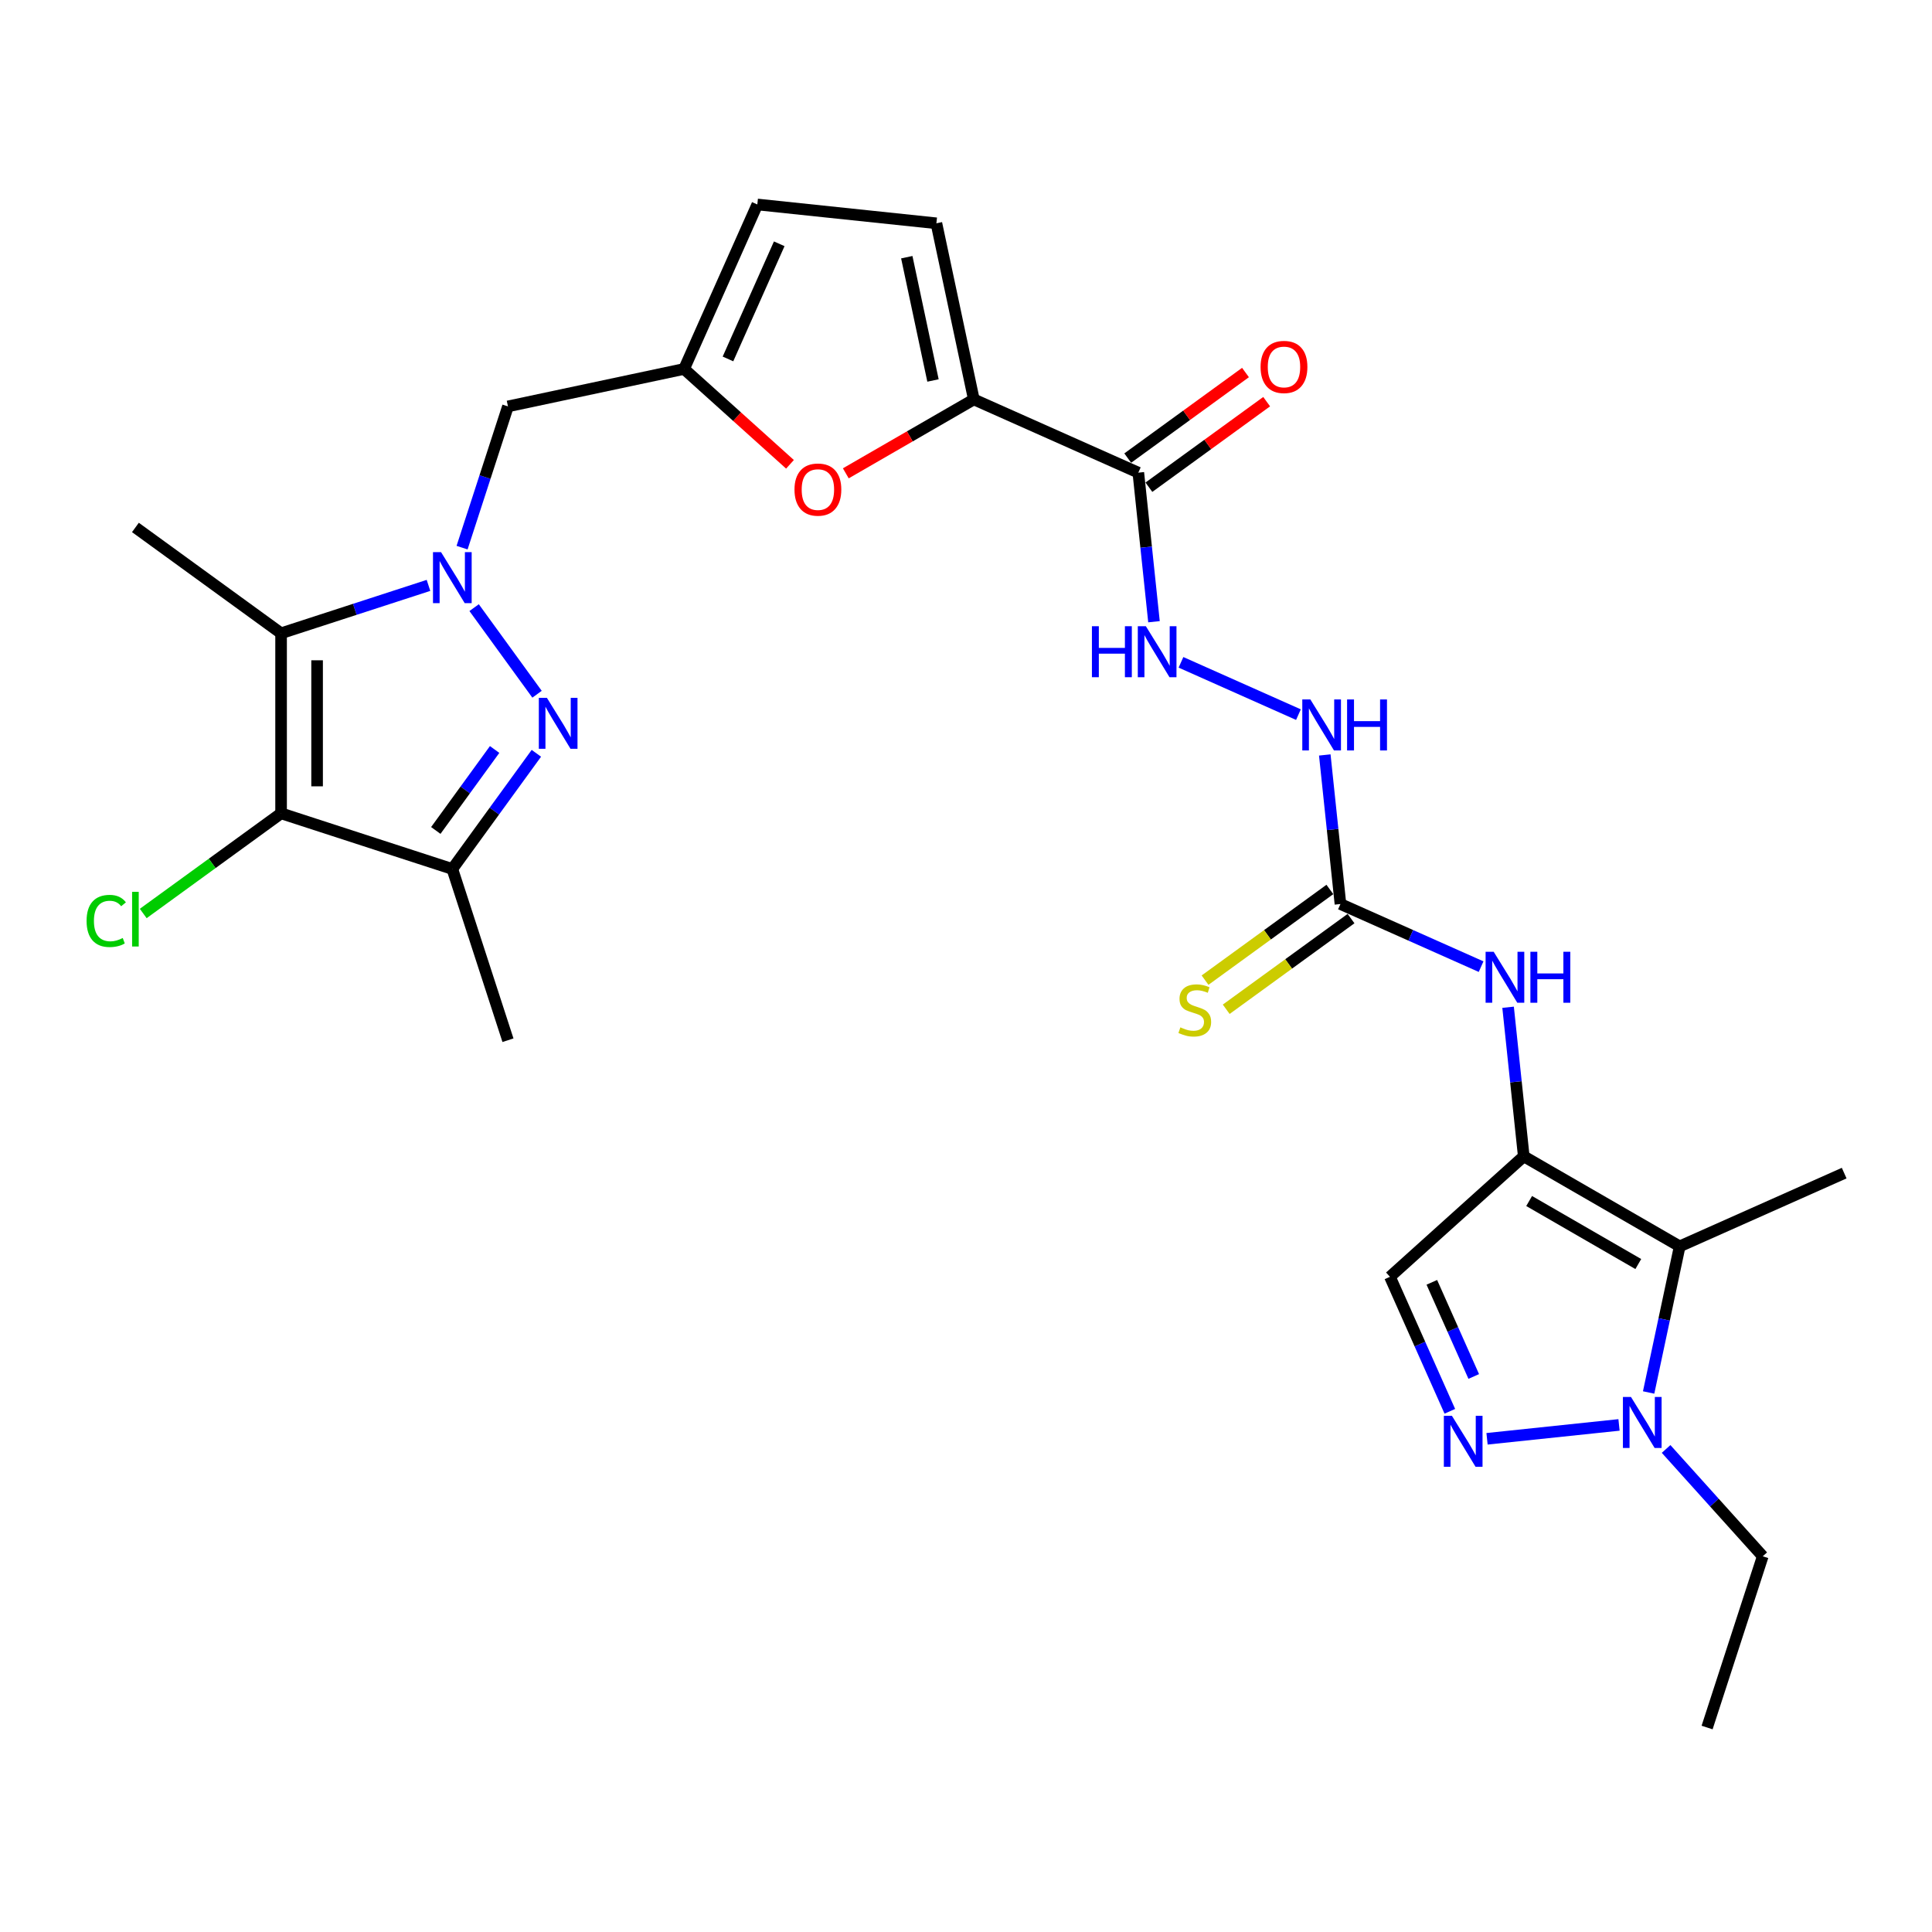 <?xml version='1.0' encoding='iso-8859-1'?>
<svg version='1.1' baseProfile='full'
              xmlns='http://www.w3.org/2000/svg'
                      xmlns:rdkit='http://www.rdkit.org/xml'
                      xmlns:xlink='http://www.w3.org/1999/xlink'
                  xml:space='preserve'
width='1000px' height='1000px' viewBox='0 0 1000 1000'>
<!-- END OF HEADER -->
<rect style='opacity:1.0;fill:#FFFFFF;stroke:none' width='1000' height='1000' x='0' y='0'> </rect>
<path class='bond-0' d='M 245.405,314.512 L 277.972,359.336' style='fill:none;fill-rule:evenodd;stroke:#0000FF;stroke-width:6px;stroke-linecap:butt;stroke-linejoin:miter;stroke-opacity:1' />
<path class='bond-1' d='M 221.785,302.995 L 183.637,315.39' style='fill:none;fill-rule:evenodd;stroke:#0000FF;stroke-width:6px;stroke-linecap:butt;stroke-linejoin:miter;stroke-opacity:1' />
<path class='bond-1' d='M 183.637,315.39 L 145.489,327.785' style='fill:none;fill-rule:evenodd;stroke:#000000;stroke-width:6px;stroke-linecap:butt;stroke-linejoin:miter;stroke-opacity:1' />
<path class='bond-15' d='M 239.169,283.459 L 251.046,246.905' style='fill:none;fill-rule:evenodd;stroke:#0000FF;stroke-width:6px;stroke-linecap:butt;stroke-linejoin:miter;stroke-opacity:1' />
<path class='bond-15' d='M 251.046,246.905 L 262.924,210.35' style='fill:none;fill-rule:evenodd;stroke:#000000;stroke-width:6px;stroke-linecap:butt;stroke-linejoin:miter;stroke-opacity:1' />
<path class='bond-4' d='M 277.623,389.91 L 255.874,419.845' style='fill:none;fill-rule:evenodd;stroke:#0000FF;stroke-width:6px;stroke-linecap:butt;stroke-linejoin:miter;stroke-opacity:1' />
<path class='bond-4' d='M 255.874,419.845 L 234.124,449.781' style='fill:none;fill-rule:evenodd;stroke:#000000;stroke-width:6px;stroke-linecap:butt;stroke-linejoin:miter;stroke-opacity:1' />
<path class='bond-4' d='M 256.019,387.934 L 240.794,408.889' style='fill:none;fill-rule:evenodd;stroke:#0000FF;stroke-width:6px;stroke-linecap:butt;stroke-linejoin:miter;stroke-opacity:1' />
<path class='bond-4' d='M 240.794,408.889 L 225.57,429.844' style='fill:none;fill-rule:evenodd;stroke:#000000;stroke-width:6px;stroke-linecap:butt;stroke-linejoin:miter;stroke-opacity:1' />
<path class='bond-2' d='M 145.489,327.785 L 145.489,420.981' style='fill:none;fill-rule:evenodd;stroke:#000000;stroke-width:6px;stroke-linecap:butt;stroke-linejoin:miter;stroke-opacity:1' />
<path class='bond-2' d='M 164.128,341.764 L 164.128,407.002' style='fill:none;fill-rule:evenodd;stroke:#000000;stroke-width:6px;stroke-linecap:butt;stroke-linejoin:miter;stroke-opacity:1' />
<path class='bond-23' d='M 145.489,327.785 L 70.091,273.005' style='fill:none;fill-rule:evenodd;stroke:#000000;stroke-width:6px;stroke-linecap:butt;stroke-linejoin:miter;stroke-opacity:1' />
<path class='bond-22' d='M 145.489,420.981 L 109.813,446.902' style='fill:none;fill-rule:evenodd;stroke:#000000;stroke-width:6px;stroke-linecap:butt;stroke-linejoin:miter;stroke-opacity:1' />
<path class='bond-22' d='M 109.813,446.902 L 74.136,472.822' style='fill:none;fill-rule:evenodd;stroke:#00CC00;stroke-width:6px;stroke-linecap:butt;stroke-linejoin:miter;stroke-opacity:1' />
<path class='bond-28' d='M 145.489,420.981 L 234.124,449.781' style='fill:none;fill-rule:evenodd;stroke:#000000;stroke-width:6px;stroke-linecap:butt;stroke-linejoin:miter;stroke-opacity:1' />
<path class='bond-3' d='M 788.696,598.514 L 784.641,559.934' style='fill:none;fill-rule:evenodd;stroke:#000000;stroke-width:6px;stroke-linecap:butt;stroke-linejoin:miter;stroke-opacity:1' />
<path class='bond-3' d='M 784.641,559.934 L 780.586,521.354' style='fill:none;fill-rule:evenodd;stroke:#0000FF;stroke-width:6px;stroke-linecap:butt;stroke-linejoin:miter;stroke-opacity:1' />
<path class='bond-5' d='M 788.696,598.514 L 869.406,645.112' style='fill:none;fill-rule:evenodd;stroke:#000000;stroke-width:6px;stroke-linecap:butt;stroke-linejoin:miter;stroke-opacity:1' />
<path class='bond-5' d='M 791.483,621.645 L 847.98,654.264' style='fill:none;fill-rule:evenodd;stroke:#000000;stroke-width:6px;stroke-linecap:butt;stroke-linejoin:miter;stroke-opacity:1' />
<path class='bond-10' d='M 788.696,598.514 L 719.437,660.874' style='fill:none;fill-rule:evenodd;stroke:#000000;stroke-width:6px;stroke-linecap:butt;stroke-linejoin:miter;stroke-opacity:1' />
<path class='bond-25' d='M 234.124,449.781 L 262.924,538.416' style='fill:none;fill-rule:evenodd;stroke:#000000;stroke-width:6px;stroke-linecap:butt;stroke-linejoin:miter;stroke-opacity:1' />
<path class='bond-7' d='M 869.406,645.112 L 861.368,682.929' style='fill:none;fill-rule:evenodd;stroke:#000000;stroke-width:6px;stroke-linecap:butt;stroke-linejoin:miter;stroke-opacity:1' />
<path class='bond-7' d='M 861.368,682.929 L 853.33,720.745' style='fill:none;fill-rule:evenodd;stroke:#0000FF;stroke-width:6px;stroke-linecap:butt;stroke-linejoin:miter;stroke-opacity:1' />
<path class='bond-24' d='M 869.406,645.112 L 954.545,607.205' style='fill:none;fill-rule:evenodd;stroke:#000000;stroke-width:6px;stroke-linecap:butt;stroke-linejoin:miter;stroke-opacity:1' />
<path class='bond-6' d='M 750.431,730.487 L 734.934,695.681' style='fill:none;fill-rule:evenodd;stroke:#0000FF;stroke-width:6px;stroke-linecap:butt;stroke-linejoin:miter;stroke-opacity:1' />
<path class='bond-6' d='M 734.934,695.681 L 719.437,660.874' style='fill:none;fill-rule:evenodd;stroke:#000000;stroke-width:6px;stroke-linecap:butt;stroke-linejoin:miter;stroke-opacity:1' />
<path class='bond-6' d='M 762.809,712.464 L 751.962,688.099' style='fill:none;fill-rule:evenodd;stroke:#0000FF;stroke-width:6px;stroke-linecap:butt;stroke-linejoin:miter;stroke-opacity:1' />
<path class='bond-6' d='M 751.962,688.099 L 741.114,663.735' style='fill:none;fill-rule:evenodd;stroke:#000000;stroke-width:6px;stroke-linecap:butt;stroke-linejoin:miter;stroke-opacity:1' />
<path class='bond-30' d='M 769.683,744.717 L 838,737.536' style='fill:none;fill-rule:evenodd;stroke:#0000FF;stroke-width:6px;stroke-linecap:butt;stroke-linejoin:miter;stroke-opacity:1' />
<path class='bond-26' d='M 862.369,749.976 L 887.379,777.753' style='fill:none;fill-rule:evenodd;stroke:#0000FF;stroke-width:6px;stroke-linecap:butt;stroke-linejoin:miter;stroke-opacity:1' />
<path class='bond-26' d='M 887.379,777.753 L 912.39,805.53' style='fill:none;fill-rule:evenodd;stroke:#000000;stroke-width:6px;stroke-linecap:butt;stroke-linejoin:miter;stroke-opacity:1' />
<path class='bond-8' d='M 504.053,206.736 L 470.92,225.865' style='fill:none;fill-rule:evenodd;stroke:#000000;stroke-width:6px;stroke-linecap:butt;stroke-linejoin:miter;stroke-opacity:1' />
<path class='bond-8' d='M 470.92,225.865 L 437.788,244.994' style='fill:none;fill-rule:evenodd;stroke:#FF0000;stroke-width:6px;stroke-linecap:butt;stroke-linejoin:miter;stroke-opacity:1' />
<path class='bond-9' d='M 504.053,206.736 L 589.192,244.643' style='fill:none;fill-rule:evenodd;stroke:#000000;stroke-width:6px;stroke-linecap:butt;stroke-linejoin:miter;stroke-opacity:1' />
<path class='bond-29' d='M 504.053,206.736 L 484.676,115.576' style='fill:none;fill-rule:evenodd;stroke:#000000;stroke-width:6px;stroke-linecap:butt;stroke-linejoin:miter;stroke-opacity:1' />
<path class='bond-29' d='M 482.914,196.937 L 469.35,133.125' style='fill:none;fill-rule:evenodd;stroke:#000000;stroke-width:6px;stroke-linecap:butt;stroke-linejoin:miter;stroke-opacity:1' />
<path class='bond-17' d='M 589.192,244.643 L 593.247,283.222' style='fill:none;fill-rule:evenodd;stroke:#000000;stroke-width:6px;stroke-linecap:butt;stroke-linejoin:miter;stroke-opacity:1' />
<path class='bond-17' d='M 593.247,283.222 L 597.302,321.802' style='fill:none;fill-rule:evenodd;stroke:#0000FF;stroke-width:6px;stroke-linecap:butt;stroke-linejoin:miter;stroke-opacity:1' />
<path class='bond-21' d='M 594.67,252.182 L 625.146,230.04' style='fill:none;fill-rule:evenodd;stroke:#000000;stroke-width:6px;stroke-linecap:butt;stroke-linejoin:miter;stroke-opacity:1' />
<path class='bond-21' d='M 625.146,230.04 L 655.622,207.898' style='fill:none;fill-rule:evenodd;stroke:#FF0000;stroke-width:6px;stroke-linecap:butt;stroke-linejoin:miter;stroke-opacity:1' />
<path class='bond-21' d='M 583.714,237.103 L 614.19,214.961' style='fill:none;fill-rule:evenodd;stroke:#000000;stroke-width:6px;stroke-linecap:butt;stroke-linejoin:miter;stroke-opacity:1' />
<path class='bond-21' d='M 614.19,214.961 L 644.666,192.819' style='fill:none;fill-rule:evenodd;stroke:#FF0000;stroke-width:6px;stroke-linecap:butt;stroke-linejoin:miter;stroke-opacity:1' />
<path class='bond-11' d='M 408.897,240.328 L 381.49,215.651' style='fill:none;fill-rule:evenodd;stroke:#FF0000;stroke-width:6px;stroke-linecap:butt;stroke-linejoin:miter;stroke-opacity:1' />
<path class='bond-11' d='M 381.49,215.651 L 354.084,190.974' style='fill:none;fill-rule:evenodd;stroke:#000000;stroke-width:6px;stroke-linecap:butt;stroke-linejoin:miter;stroke-opacity:1' />
<path class='bond-12' d='M 693.815,467.921 L 689.76,429.341' style='fill:none;fill-rule:evenodd;stroke:#000000;stroke-width:6px;stroke-linecap:butt;stroke-linejoin:miter;stroke-opacity:1' />
<path class='bond-12' d='M 689.76,429.341 L 685.705,390.762' style='fill:none;fill-rule:evenodd;stroke:#0000FF;stroke-width:6px;stroke-linecap:butt;stroke-linejoin:miter;stroke-opacity:1' />
<path class='bond-13' d='M 693.815,467.921 L 730.215,484.127' style='fill:none;fill-rule:evenodd;stroke:#000000;stroke-width:6px;stroke-linecap:butt;stroke-linejoin:miter;stroke-opacity:1' />
<path class='bond-13' d='M 730.215,484.127 L 766.615,500.334' style='fill:none;fill-rule:evenodd;stroke:#0000FF;stroke-width:6px;stroke-linecap:butt;stroke-linejoin:miter;stroke-opacity:1' />
<path class='bond-20' d='M 688.337,460.381 L 656.034,483.851' style='fill:none;fill-rule:evenodd;stroke:#000000;stroke-width:6px;stroke-linecap:butt;stroke-linejoin:miter;stroke-opacity:1' />
<path class='bond-20' d='M 656.034,483.851 L 623.731,507.32' style='fill:none;fill-rule:evenodd;stroke:#CCCC00;stroke-width:6px;stroke-linecap:butt;stroke-linejoin:miter;stroke-opacity:1' />
<path class='bond-20' d='M 699.293,475.461 L 666.99,498.93' style='fill:none;fill-rule:evenodd;stroke:#000000;stroke-width:6px;stroke-linecap:butt;stroke-linejoin:miter;stroke-opacity:1' />
<path class='bond-20' d='M 666.99,498.93 L 634.687,522.399' style='fill:none;fill-rule:evenodd;stroke:#CCCC00;stroke-width:6px;stroke-linecap:butt;stroke-linejoin:miter;stroke-opacity:1' />
<path class='bond-14' d='M 354.084,190.974 L 262.924,210.35' style='fill:none;fill-rule:evenodd;stroke:#000000;stroke-width:6px;stroke-linecap:butt;stroke-linejoin:miter;stroke-opacity:1' />
<path class='bond-18' d='M 354.084,190.974 L 391.99,105.834' style='fill:none;fill-rule:evenodd;stroke:#000000;stroke-width:6px;stroke-linecap:butt;stroke-linejoin:miter;stroke-opacity:1' />
<path class='bond-18' d='M 376.797,185.784 L 403.332,126.187' style='fill:none;fill-rule:evenodd;stroke:#000000;stroke-width:6px;stroke-linecap:butt;stroke-linejoin:miter;stroke-opacity:1' />
<path class='bond-16' d='M 484.676,115.576 L 391.99,105.834' style='fill:none;fill-rule:evenodd;stroke:#000000;stroke-width:6px;stroke-linecap:butt;stroke-linejoin:miter;stroke-opacity:1' />
<path class='bond-19' d='M 611.273,342.822 L 672.071,369.892' style='fill:none;fill-rule:evenodd;stroke:#0000FF;stroke-width:6px;stroke-linecap:butt;stroke-linejoin:miter;stroke-opacity:1' />
<path class='bond-27' d='M 912.39,805.53 L 883.591,894.166' style='fill:none;fill-rule:evenodd;stroke:#000000;stroke-width:6px;stroke-linecap:butt;stroke-linejoin:miter;stroke-opacity:1' />
<path  class='atom-0' d='M 228.29 285.789
L 236.939 299.768
Q 237.796 301.148, 239.175 303.645
Q 240.555 306.143, 240.629 306.292
L 240.629 285.789
L 244.134 285.789
L 244.134 312.182
L 240.518 312.182
L 231.235 296.898
Q 230.154 295.109, 228.998 293.058
Q 227.88 291.008, 227.545 290.374
L 227.545 312.182
L 224.115 312.182
L 224.115 285.789
L 228.29 285.789
' fill='#0000FF'/>
<path  class='atom-1' d='M 283.07 361.187
L 291.718 375.166
Q 292.576 376.545, 293.955 379.043
Q 295.334 381.541, 295.409 381.69
L 295.409 361.187
L 298.913 361.187
L 298.913 387.58
L 295.297 387.58
L 286.015 372.296
Q 284.934 370.506, 283.778 368.456
Q 282.66 366.406, 282.324 365.772
L 282.324 387.58
L 278.894 387.58
L 278.894 361.187
L 283.07 361.187
' fill='#0000FF'/>
<path  class='atom-7' d='M 751.509 732.817
L 760.158 746.796
Q 761.015 748.176, 762.395 750.673
Q 763.774 753.171, 763.849 753.32
L 763.849 732.817
L 767.353 732.817
L 767.353 759.21
L 763.737 759.21
L 754.454 743.926
Q 753.373 742.137, 752.218 740.086
Q 751.099 738.036, 750.764 737.402
L 750.764 759.21
L 747.334 759.21
L 747.334 732.817
L 751.509 732.817
' fill='#0000FF'/>
<path  class='atom-8' d='M 844.195 723.075
L 852.844 737.055
Q 853.701 738.434, 855.081 740.932
Q 856.46 743.429, 856.535 743.578
L 856.535 723.075
L 860.039 723.075
L 860.039 749.468
L 856.423 749.468
L 847.14 734.184
Q 846.059 732.395, 844.904 730.345
Q 843.785 728.294, 843.45 727.66
L 843.45 749.468
L 840.02 749.468
L 840.02 723.075
L 844.195 723.075
' fill='#0000FF'/>
<path  class='atom-12' d='M 411.227 253.409
Q 411.227 247.072, 414.358 243.53
Q 417.489 239.989, 423.342 239.989
Q 429.195 239.989, 432.326 243.53
Q 435.458 247.072, 435.458 253.409
Q 435.458 259.821, 432.289 263.474
Q 429.12 267.09, 423.342 267.09
Q 417.527 267.09, 414.358 263.474
Q 411.227 259.858, 411.227 253.409
M 423.342 264.108
Q 427.368 264.108, 429.53 261.424
Q 431.73 258.703, 431.73 253.409
Q 431.73 248.227, 429.53 245.618
Q 427.368 242.971, 423.342 242.971
Q 419.316 242.971, 417.117 245.58
Q 414.954 248.19, 414.954 253.409
Q 414.954 258.74, 417.117 261.424
Q 419.316 264.108, 423.342 264.108
' fill='#FF0000'/>
<path  class='atom-14' d='M 773.12 492.631
L 781.768 506.61
Q 782.626 507.99, 784.005 510.487
Q 785.384 512.985, 785.459 513.134
L 785.459 492.631
L 788.963 492.631
L 788.963 519.024
L 785.347 519.024
L 776.065 503.74
Q 774.984 501.951, 773.828 499.9
Q 772.71 497.85, 772.374 497.216
L 772.374 519.024
L 768.945 519.024
L 768.945 492.631
L 773.12 492.631
' fill='#0000FF'/>
<path  class='atom-14' d='M 792.132 492.631
L 795.711 492.631
L 795.711 503.852
L 809.205 503.852
L 809.205 492.631
L 812.784 492.631
L 812.784 519.024
L 809.205 519.024
L 809.205 506.834
L 795.711 506.834
L 795.711 519.024
L 792.132 519.024
L 792.132 492.631
' fill='#0000FF'/>
<path  class='atom-18' d='M 565.178 324.132
L 568.757 324.132
L 568.757 335.353
L 582.251 335.353
L 582.251 324.132
L 585.83 324.132
L 585.83 350.525
L 582.251 350.525
L 582.251 338.335
L 568.757 338.335
L 568.757 350.525
L 565.178 350.525
L 565.178 324.132
' fill='#0000FF'/>
<path  class='atom-18' d='M 593.1 324.132
L 601.748 338.111
Q 602.606 339.491, 603.985 341.988
Q 605.364 344.486, 605.439 344.635
L 605.439 324.132
L 608.943 324.132
L 608.943 350.525
L 605.327 350.525
L 596.045 335.241
Q 594.963 333.452, 593.808 331.401
Q 592.689 329.351, 592.354 328.717
L 592.354 350.525
L 588.924 350.525
L 588.924 324.132
L 593.1 324.132
' fill='#0000FF'/>
<path  class='atom-20' d='M 678.239 362.038
L 686.887 376.018
Q 687.745 377.397, 689.124 379.895
Q 690.503 382.393, 690.578 382.542
L 690.578 362.038
L 694.082 362.038
L 694.082 388.432
L 690.466 388.432
L 681.184 373.147
Q 680.103 371.358, 678.947 369.308
Q 677.829 367.257, 677.493 366.624
L 677.493 388.432
L 674.064 388.432
L 674.064 362.038
L 678.239 362.038
' fill='#0000FF'/>
<path  class='atom-20' d='M 697.251 362.038
L 700.83 362.038
L 700.83 373.259
L 714.325 373.259
L 714.325 362.038
L 717.903 362.038
L 717.903 388.432
L 714.325 388.432
L 714.325 376.242
L 700.83 376.242
L 700.83 388.432
L 697.251 388.432
L 697.251 362.038
' fill='#0000FF'/>
<path  class='atom-21' d='M 610.961 531.759
Q 611.26 531.871, 612.49 532.393
Q 613.72 532.915, 615.062 533.25
Q 616.441 533.549, 617.783 533.549
Q 620.281 533.549, 621.735 532.356
Q 623.189 531.126, 623.189 529.001
Q 623.189 527.547, 622.443 526.652
Q 621.735 525.757, 620.616 525.273
Q 619.498 524.788, 617.634 524.229
Q 615.286 523.521, 613.869 522.85
Q 612.49 522.179, 611.483 520.762
Q 610.514 519.346, 610.514 516.96
Q 610.514 513.642, 612.751 511.592
Q 615.025 509.541, 619.498 509.541
Q 622.555 509.541, 626.022 510.995
L 625.164 513.866
Q 621.996 512.561, 619.61 512.561
Q 617.038 512.561, 615.621 513.642
Q 614.205 514.686, 614.242 516.512
Q 614.242 517.929, 614.95 518.786
Q 615.696 519.644, 616.739 520.128
Q 617.821 520.613, 619.61 521.172
Q 621.996 521.918, 623.412 522.663
Q 624.829 523.409, 625.835 524.937
Q 626.879 526.428, 626.879 529.001
Q 626.879 532.654, 624.419 534.63
Q 621.996 536.568, 617.932 536.568
Q 615.584 536.568, 613.794 536.046
Q 612.042 535.562, 609.955 534.704
L 610.961 531.759
' fill='#CCCC00'/>
<path  class='atom-22' d='M 652.474 189.938
Q 652.474 183.6, 655.605 180.059
Q 658.737 176.517, 664.59 176.517
Q 670.442 176.517, 673.574 180.059
Q 676.705 183.6, 676.705 189.938
Q 676.705 196.35, 673.536 200.003
Q 670.368 203.619, 664.59 203.619
Q 658.774 203.619, 655.605 200.003
Q 652.474 196.387, 652.474 189.938
M 664.59 200.637
Q 668.616 200.637, 670.778 197.953
Q 672.977 195.231, 672.977 189.938
Q 672.977 184.756, 670.778 182.146
Q 668.616 179.5, 664.59 179.5
Q 660.563 179.5, 658.364 182.109
Q 656.202 184.719, 656.202 189.938
Q 656.202 195.268, 658.364 197.953
Q 660.563 200.637, 664.59 200.637
' fill='#FF0000'/>
<path  class='atom-23' d='M 44.816 476.674
Q 44.816 470.113, 47.873 466.684
Q 50.968 463.217, 56.82 463.217
Q 62.263 463.217, 65.171 467.056
L 62.71 469.07
Q 60.585 466.274, 56.82 466.274
Q 52.831 466.274, 50.707 468.958
Q 48.619 471.604, 48.619 476.674
Q 48.619 481.893, 50.781 484.577
Q 52.981 487.261, 57.23 487.261
Q 60.138 487.261, 63.53 485.509
L 64.574 488.305
Q 63.195 489.2, 61.107 489.722
Q 59.02 490.244, 56.708 490.244
Q 50.968 490.244, 47.873 486.74
Q 44.816 483.235, 44.816 476.674
' fill='#00CC00'/>
<path  class='atom-23' d='M 68.377 461.614
L 71.806 461.614
L 71.806 489.908
L 68.377 489.908
L 68.377 461.614
' fill='#00CC00'/>
</svg>
